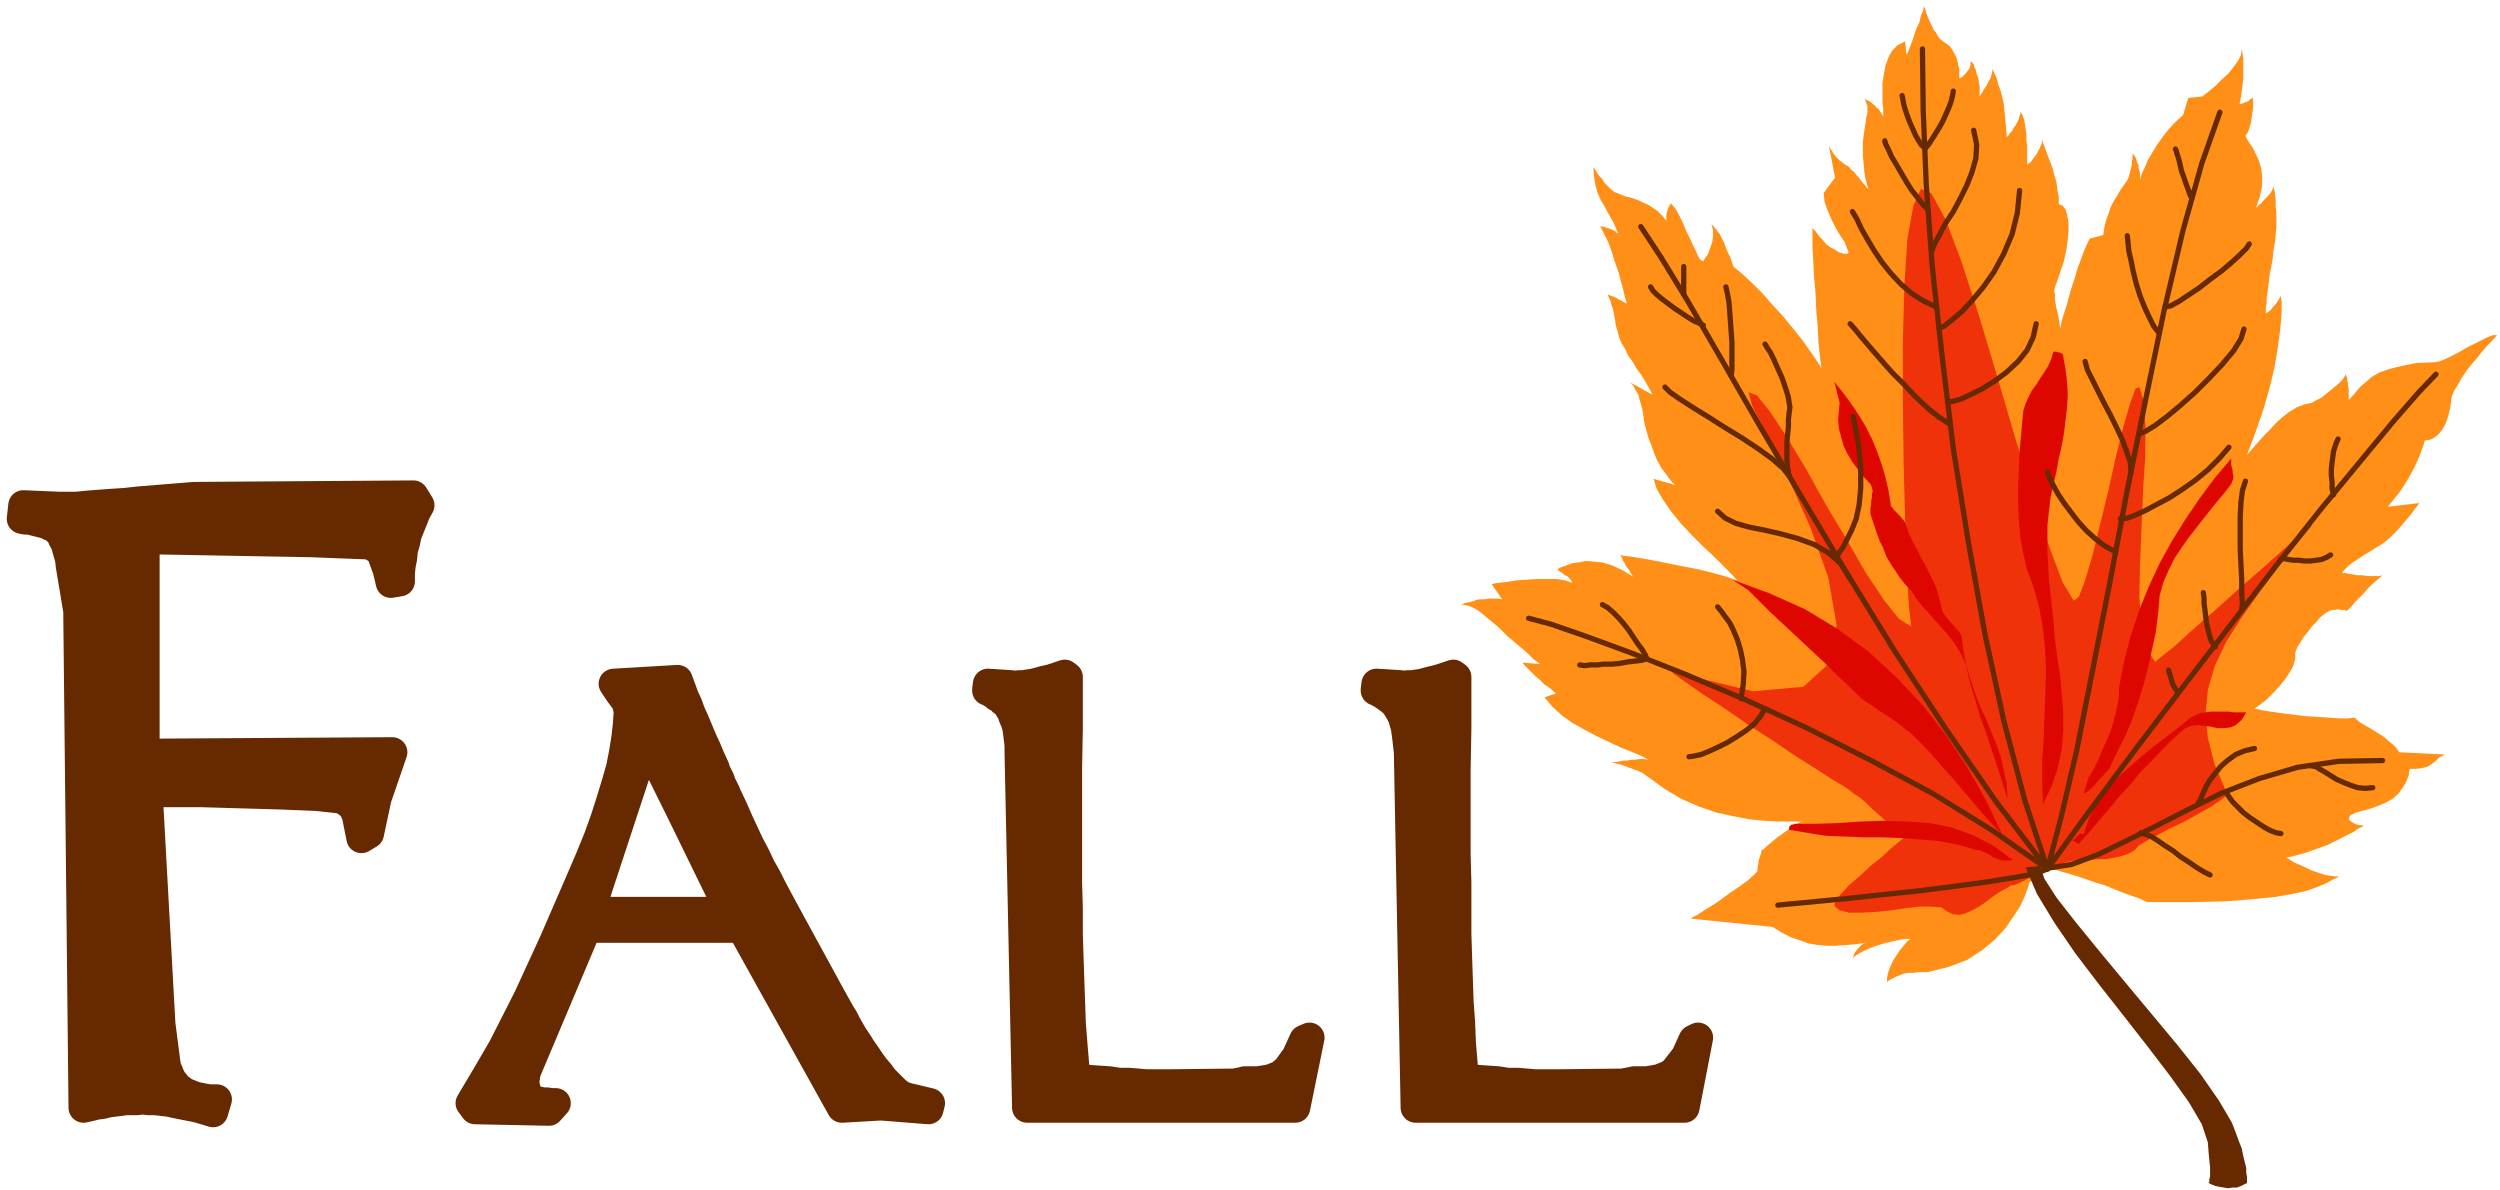 <svg xmlns="http://www.w3.org/2000/svg" fill-rule="evenodd" height="210.667" preserveAspectRatio="none" stroke-linecap="round" viewBox="0 0 3320 1580" width="442.667"><style>.pen1{stroke:none}.brush4{fill:#662900}.pen2,.pen3{stroke:#662900;stroke-width:7;stroke-linejoin:round}.pen3{stroke-width:40}</style><path class="pen1" fill-rule="nonzero" style="fill:#ff8f17" d="m2695 1172-2 7-4 11-6 13-9 14-11 16-14 15-17 14-20 13-24 9-28 7h-13l-7 1h-6l-6 1-5 2-5 2-4 2-4 2-4 3v-5l1-6 2-6 3-7 3-6 4-6 4-6 5-6 4-5 5-4h-6l-8 1-9 2-9 2-10 3-9 3-9 4-8 4-6 4-4 4 2-3 1-3 1-3 2-2 1-2 2-2 2-2 2-2 3-2 3-1-14 2-13 1-13 1h-12l-12-1-12-2-11-4-12-4-12-6-13-8-108-11 2-2 6-3 9-6 10-6 12-8 12-9 12-8 11-8 8-7 6-6v-5l1-4v-3l1-4 1-3 1-3 1-3v-2l1-1 3-2 4-4 6-5 6-5 7-5 7-5 7-5 6-4 6-3h-30l-19-1-20-2-21-4-23-5-23-8-23-10-22-13-22-16-3-2-4-3-4-2-5-2-5-2-6-2-5-2-6-2-5-1-6-2h7l4-1 5-1h5l5-1h5l6-1h6l6 1-9-5-12-5-15-6-15-7-17-8-17-9-16-9-14-10-13-12-10-12 15-5-1-1-3-3-5-4-6-4-6-6-6-5-6-6-5-5-4-4-2-3 24 2h-1l-2-2-3-2-4-3-4-4-5-5-6-5-6-5-7-6-6-5-6-6-6-6-6-5-6-5-6-5-6-5-6-4-6-3-6-2-7-1 4-2 5-1 5-1 5-2 5-1h6l6-1h12l6 1-14-20 3-1 6-1 10-1 12-2 14-1 14-1h28l11 2 9 3-1-2-1-2-1-1-2-2-2-2-3-1-2-2-3-2-3-2-2-2 6-3 6-2 8-3 9-1 9-2 11 1 11 1 13 4 13 6 15 9-3-4-2-4-3-4-2-3-2-4-2-3-1-3-1-2-1-1v-1l3 1 9 1 13 2 17 3 20 4 20 4 21 4 20 5 18 5 14 5-7-8-10-10-13-13-15-14-15-15-15-16-13-16-11-16-8-14-4-13 28 8v-1l-3-2-4-5-5-7-6-8-6-11-5-13-6-16-5-18-3-20-1-3-1-4-1-3-1-4-1-4-2-4-2-3-2-4-2-3-3-3 29 16-2-5-4-7-4-7-5-8-6-8-5-9-6-8-4-9-5-8-3-8-2-8-2-6-1-7-1-5-1-6-1-5-2-5-1-5-2-4-2-5 2 1 3 1 3 1 4 2 3 2 3 1 3 2 2 1 2 1v-2l-2-6-2-9-3-11-3-12-5-14-4-13-5-14-6-12-5-10 2 1h3l2 1 3 1 3 1 3 1 2 1 2 1 2 2 2 1-3-7-3-7-4-7-4-7-4-8-5-8-4-9-3-10-2-12-1-13 3 4 2 4 3 4 4 4 3 5 4 4 4 4 5 4 5 2 5 2 5 2 5 1 6 2 6 2 6 3 7 3 6 4 6 4 6 6 6 7v-9l1-3 1-3 1-3 2-3 1-2 6 7 5 9 5 10 4 10 5 10 4 9 4 8 3 7 3 5 4 2 1-2 2-3 3-4 2-5 2-6 2-6 1-7v-8l-2-8 4 4 3 4 4 5 3 6 3 6 2 6 3 7 3 6 2 6 2 6 12 10 13 12 14 14 13 15 14 15 13 16 12 15 10 14 9 13 7 11-2-15-2-19-1-21-2-23-1-23-2-22-1-21-1-18v-25l1 2 3 3 3 4 3 4 4 4 4 5 5 4 6 3 6 4 7 2h5l1-2-2-5-3-8-6-9-6-10-6-12-5-12-4-11-1-12 15-20-8-42 3 5 3 5 3 4 3 3 2 2 3 2 2 2 3 2 2 1 3 2 2 3 4 3 3 4 3 3 3 4 3 4 3 3 2 3 1 1 1 1-3-11-2-11-1-11-1-11v-19l1-8 1-7 1-7 1-4v-4l1-4 1-4v-9l-1-3-1-2-1-3-1-2 3 2 3 1 3 2 2 2 3 2 2 3 3 2 2 3 2 3 2 4v-10l-1-11v-24l2-12 2-11 4-11 5-9 7-7 10-5 2 19v-2l2-3 2-6 3-7 3-9 3-9 4-8 2-9 3-7 1-6 2 5 1 4 2 5 2 5 2 4 2 4 2 5 3 3 2 4 2 3 3 3 4 3 3 2 4 3 3 4 3 5 3 6 2 7 2 10v11l3-1 2-2 2-2 2-2 2-3 2-2 1-3 1-3v-2l1-3 1 2 2 2 1 4 2 4 1 5 2 5 1 6 1 6v13l2-3 2-3 2-4 3-4 2-4 2-4 2-4 1-4 1-4v-3l3 7 3 7 2 8 3 8 2 8 2 9 1 10 1 10 1 12 1 12 2-2 2-3 3-3 2-4 3-4 2-4 2-4 1-4 1-3v-3l3 5 2 6 1 6 1 6 1 7v8l1 8v25l2-2 3-2 2-3 3-4 3-4 2-4 2-4 2-4 1-4v-3l2 7 3 8 3 8 3 8 3 8 2 8 3 10 1 9 2 10v10l5 2 4 5 2 7 2 10v11l-1 12-2 14-3 14-5 15-5 15-2 5-1 5 1 6v6l1 6 1 6 2 7 1 6 1 7 1 7 2-11 4-13 4-13 4-15 5-15 4-14 5-13 4-11 4-9 3-6 18-5 1-6 1-7 2-7 3-8 3-9 4-8 5-8 4-7 5-7 4-6 1-2 1-2 1-4 1-4 1-4 1-4v-4l1-4v-7l2 2 2 3 1 3 1 4 2 3v4l1 3 1 5v8l2-8 4-8 4-10 6-10 6-10 7-10 7-9 7-8 7-7 7-6 7-23 19-2 1-1 4-3 6-5 7-6 8-8 8-7 7-9 6-8 4-8 1-8 1 6 1 7v26l-1 9-1 8-1 7-1 6-1 4h2l3-1 2-1 3-1 2-1 2-2 2-1 1-1h1v14l-1 6-1 7-1 7-2 6-2 6-3 4 2 5 4 6 4 6 4 8 4 9 3 10 1 11v12l-3 14-5 15 2-2 2-2 3-2 3-4 3-3 4-4 3-4 2-4 1-3 2 8 1 9v9l1 9v19l-1 10-1 10-2 11-1 11-2 11-2 10-1 9-1 8-1 8-1 6v7l-1 5v8l2-1 3-2 2-2 3-4 3-3 2-3 2-3 2-3 1-2 1 9v11l-1 15-2 18-3 21-4 23-6 25-8 28-10 29-12 32 7-8 7-8 8-9 8-8 8-9 9-8 9-7 10-6 10-4 10-2 3-2 4-2 6-3 5-4 6-5 6-5 5-4 5-5 3-4 2-4 1 3 1 2v3l1 4v3l1 4v15l5-5 5-6 5-6 7-6 8-7 10-6 14-5 16-4 20-4 25-1 5-1 8-3 8-4 10-5 10-6 10-5 10-5 8-4 8-3h5l-6 7-7 7-7 8-7 9-7 8-7 9-6 9-5 9-5 8-3 7-1 7-1 8-2 8-2 7-3 8-4 7-5 6-5 4-6 3-7 1-2 7-3 8-3 8-4 9-4 8-5 9-6 10-6 9-8 10-8 10 42-5-1 1-2 3-4 5-5 7-6 7-6 7-7 8-7 7-7 6-7 5-7 4-6 4-7 4-6 4-6 4-6 4-4 3-4 4-3 3-2 3h4l5 1 6 1 6 1h6l7 1h16l4-1-7 6-7 6-6 6-6 7-6 6-5 5-4 5-3 3-2 2-1 1h-2l-1-1h-6l-3-1-4 1h-4l-3 1-4 2-4 3-5 4-5 6-6 6-5 7-6 7-4 7-4 6-2 5-1 3v7l-1 5-2 6-4 7-5 8-7 9-9 10-11 11-15 11 9 2 12 2 14 2 16 2 16 2 17 1 15 1 14 1h12l8-1 3 3 5 4 7 4 7 4 8 5 8 5 7 6 6 5 5 5 3 5 61 3-4 2-4 2-3 3-3 3-3 2-4 3-5 2-5 1-7 1h-9v1l-1 2v5l-2 5-3 7-4 6-5 7-8 7-9 5-12 5-12 4-8 2-7 2-4 2-3 1-1 1-1 1v2l-1 2 2 2 3 2 3 2 3 1h2l2 1h5l-2 2-5 2-7 5-10 5-12 6-12 6-14 5-14 5-14 4-13 3 4 2 6 4 7 3 9 4 8 4 9 3 9 3 7 1 7 1h5l-9 4-9 5-12 5-14 5-18 4-23 4-30 3-37 3-46 1h-57l-3-1-8-4-12-4-16-6-17-7-19-6-17-6-17-5-14-4-10-1-24 18z"/><path class="pen1" fill-rule="nonzero" style="fill:#f0320a" d="m2672 1175-8 5-9 5-9 6-9 7-9 6-9 5-9 4-8 2-9-1-8-4-7-5-13-1h-16l-18 2-20 3-20 2-19 1h-16l-13-3-7-6 1-6 7-9 11-12 14-12 15-14 15-12 13-12 11-9 7-6 1-3-10-6-9-7-9-6-8-7-8-7-8-8-8-7-9-6-9-7-10-6-10-6-20-13-27-17-31-21-34-22-32-22-29-19-23-16-14-10-3-3 108 26 67-6 35-32 9-50-11-63-24-67-29-65-28-56-20-40-5-18 11 4 17 21 22 33 26 43 26 47 28 47 26 45 24 36 20 25 16 10-3-27-3-49-2-66-2-75-1-81v-81l2-74 4-62 8-44 10-22 14 6 19 35 21 56 23 71 24 80 24 82 24 77 21 67 18 48 15 25 7-6 8-21 10-34 10-41 11-45 10-45 10-40 9-31 7-19 5-2 6 19 2 31v40l-3 46-2 49-2 49-1 45 3 39 6 29 12 18 7-6 18-14 24-22 30-26 31-28 31-27 28-25 22-20 14-12 4-2-37 45-31 41-26 37-21 33-15 32-9 31-3 32 3 32 9 35 16 38-2 5-8 6-12 8-16 9-18 10-19 9-17 9-15 8-10 6-5 6-9 5-9 3-10 2-10 2h-11l-10 1h-11l-11 1-10 2-11 4-6 2-6 3-6 2-6 3-6 3-6 3-6 3-6 3-6 3-6 2z"/><path class="pen1 brush4" fill-rule="nonzero" d="m2690 1152 15 35 23 38 28 41 32 42 33 42 32 41 29 38 25 35 17 29 8 24 1 13 1 11 1 9v12l-1 4v4h-1v1l4 2 5 2 5 1 6 1 6 1 6-1h6l5-2 4-2 4-2v-8l-1-6v-6l-2-8-2-8-2-10-4-10-4-11-5-13-17-29-25-36-31-39-35-42-35-42-34-41-31-38-25-32-16-25-6-17-19 2z"/><path class="pen1" fill-rule="nonzero" d="m2436 507 12 15 11 15 10 15 9 15 8 16 7 17 6 17 5 17 4 18 3 18v2l2 2 2 3 3 3 3 3 3 3 2 3 3 3 1 2 1 3 4 11 5 11 6 11 5 10 6 11 5 10 5 10 5 11 3 11 3 12 1 4 1 4 3 4 3 4 3 4 4 4 3 4 4 4 3 4 2 4 3 22 4 22 5 21 7 22 6 21 8 21 7 22 7 21 7 22 7 22-1-20-4-18-4-18-6-17-7-17-7-17-8-17-6-16-6-18-5-17-5-12-6-11-7-11-8-10-9-10-8-9-9-10-8-9-8-10-6-10-8-8-7-9-6-9-6-9-6-10-4-11-5-10-4-11-4-12-4-12v-9l1-4v-5l1-5v-4l1-4-1-4-1-3-1-2-10-11-8-10-7-10-6-10-5-11-3-11-3-11-1-11 1-12 1-11zm277 560-1-28v-29l2-29 1-29 1-29 1-30-1-29-3-29-5-29-8-28-8-21-5-21-4-22-2-23-1-22v-23l1-23 1-23 2-23 2-22 1-10 3-9 4-9 4-8 6-8 5-8 6-9 5-8 4-9 3-10h4l2 1h2l2 1 2 1 1 2v2l3 16 2 17 1 17-1 17-2 17-2 17-3 17-4 17-3 17-4 17-4 18-2 18-2 18v37l1 18 1 18 2 18 2 19 2 18 2 24 3 24 4 25 2 24 2 24v25l-2 24-5 24-8 24-12 25zm60-33 7-12 6-12 5-12 6-13 5-12 4-12 3-12 3-12 2-12v-12l7-36 9-34 11-33 13-32 14-30 16-29 18-29 19-28 20-27 22-26v8l1 4 1 4v3l1 4v3l-1 3-1 2-1 3-11 14-11 13-11 14-11 14-11 14-10 14-10 15-8 16-7 16-5 18-2 24-3 24-5 23-5 23-6 23-7 23-8 23-9 22-11 22-11 23-2 2-3 3-3 4-3 3-4 4-3 4-4 4-4 4-4 3-4 2zm-13 87 14-15 14-17 14-16 13-16 14-15 13-16 15-15 14-15 15-15 16-14 8-3 9-1 9 1 8 1 9 2h9l8-1 7-3 8-7 6-10h-16l-8-1h-23l-7 1-7 1-7 3-6 3-17 14-17 13-17 13-17 14-16 14-15 14-14 16-12 17-10 19-7 21-2-1h-2l-2 1-2 2-2 2-2 2-2 1-2 1h-2l-2-1h2l2 1h2l1 1 2 1 1 1 2 1 1 1v1zm-378-27h29l30-1 30-2 31-1 31 1 30 2 29 6 28 10 27 14 26 19-6 1h-6l-5-1-5-2-5-2-4-3-4-2-5-2-4-2h-4l-24-7-25-5-25-2-25-2-26-1h-25l-25-1-25-1-25-4-24-4v-4l1-1 1-1 1-1h3zm-81-324 49 18 47 21 43 26 41 30 37 34 35 37 31 40 28 42 25 44 22 46-12-12-12-13-11-13-11-13-11-13-11-13-12-13-11-13-12-13-12-12-6-6-7-5-7-6-7-5-7-5-8-5-8-5-8-6-8-5-8-6-14-14-15-14-15-15-15-14-15-14-15-14-15-14-15-14-15-15-14-14z" style="fill:#de0700"/><path class="pen2" fill="none" d="m2030 821 30 8 46 16 60 22 71 28 78 33 83 38 85 43 84 45 79 49 73 51m-540-853 27 41 36 59 44 76 50 87 57 97 60 101 64 104 67 102 67 97 68 89M2553 65l1 82 4 97 8 110 13 118 15 124 20 124 22 122 25 115 28 106 30 91"/><path class="pen2" fill="none" d="m2565 335 4-11 7-13 8-15 10-15 9-17 9-18 7-18 5-18 1-18-4-19m-95-46 1 5 1 6 2 7 3 9 3 8 4 9 4 9 4 7 4 6 5 4 4-5 4-6 5-8 5-8 5-9 4-9 4-9 3-8 2-8 1-6m-91 66 1 4 4 8 4 9 6 10 7 12 7 12 7 11 8 10 7 9 6 6m388-129-24 68-25 89-25 106-24 116-25 123-23 122-23 117-21 106-21 90-18 68m170-956 1 2 1 4 2 6 2 8 2 9 3 8 3 9 3 8 2 6 2 4m325 235-23 24-34 39-43 52-52 63-57 72-60 78-63 82-64 84-62 83-58 80"/><path class="pen2" fill="none" d="m2719 1153 32-5 35-13 37-18 40-20 43-22 45-22 49-19 51-15 55-8 58-1m-803 192 21-2 32-3 41-4 46-5 48-5 47-6 44-6 37-6 27-5 15-6m-621-271 6 1 8-1h9l9-1h11l10-1 11-2 9-1 9-1 7-2-2-5-4-7-6-8-6-9-6-9-7-9-7-8-7-7-7-6-7-4m153 3 5 6 5 7 6 8 5 10 5 12 4 13 3 14 2 16-1 17-3 19m-69 77 7-1 9-2 10-4 13-6 12-6 13-8 12-8 11-9 8-10 6-10m-152-560 3 5 5 5 7 6 8 6 8 6 9 6 9 6 8 5 7 3 6 3m-26-78v37m56-10 2 9 2 11 1 12 1 14 1 14 1 14v36l-1 8"/><path class="pen2" fill="none" d="m2211 514 7 7 13 9 17 11 21 13 22 14 23 14 21 14 18 13 15 13 8 10-2-10-1-12v-22l1-11 1-10v-10l1-9 1-7-1-6-1-7-2-7-3-9-3-9-4-9-4-9-4-9-4-8-4-6-3-5m-63 222 10 9 14 7 18 5 20 4 22 5 22 6 22 8 19 11 16 14 12 19m-16-29 3-5 5-7 5-10 6-12 6-15 4-19 2-22v-27l-3-32-7-36m-1-272 6 10 6 13 8 14 9 15 10 15 12 15 13 14 15 13 16 10 17 8m3 28 7-3 10-8 13-11 14-15 15-18 14-20 13-24 11-26 7-28 3-30m-225 177 7 8 9 11 12 14 13 15 15 17 16 16 15 16 16 15 15 12 14 9m-2-29 6-1 11-3 13-6 16-8 16-10 16-12 15-14 12-15 8-17 4-18m171-22 8-2 11-6 12-8 15-10 14-11 15-11 13-11 11-10 9-9 4-6m-162-11 1 9 1 11 3 13 3 15 4 16 5 16 6 15 6 13 6 12 7 9m-98 38 3 11 6 12 7 14 8 16 9 17 8 16 8 17 6 16 5 15 1 13m11-51 8-3 13-8 16-12 18-15 19-17 19-19 17-18 15-18 10-16 4-13m-261 190 3 8 5 10 6 11 8 12 9 12 10 13 11 12 11 10 13 10 13 7m8-43 9-1 11-4 13-6 15-8 17-9 17-11 17-12 17-14 15-15 13-15m145-11-2 4-2 6-2 6-1 7-1 8-1 9v9l1 8v9l2 8m-117-18-4 12-2 16-1 19v43l1 21 1 20v18l1 13-1 9m52-68h5l5 1 7 1h7l7 1h8l8-1 7-1 7-3 5-3m-169 50 1 7v7l1 8 1 8 1 9 2 9 2 8 2 7 3 5 3 4m-62 31 1 4 1 3 1 3 1 4 1 3 1 3 2 3 1 2 2 3 2 1m26 148 3-5 3-7 4-9 5-9 7-9 8-10 9-8 11-8 12-5 13-3m75 23 6 1 5 3 7 4 8 5 8 5 9 4 10 4 9 3 10 1 10-1m-195 6 4 6 5 7 7 7 7 7 9 7 9 6 9 6 9 5 8 3 6 1m-186-1 6 2 8 3 8 5 10 7 11 7 10 8 11 7 10 7 10 6 8 4"/><path class="pen1 brush4" fill-rule="nonzero" d="m29 689 2-18 47 2h24l10-1 11-1 13-1 14-1 16-1 18-2 74-6 291-2 8 13-5 9-4 10-4 10-4 10-2 10-3 10-1 11-2 10-1 11v10l-12 2-4-17-8-22v-1l-1-1-1-1-2-2-1-1-2-1-2-1-3-2-2-1-3-1-77-3-221-4v285l329-2-21 61-10 47-10 6-4-20-1-5-1-5-2-5-2-4-2-3-3-3-4-3-3-2-4-2-5-1-28-3-49-2-104-3h-72l17 308 7 54 1 4 1 3 2 4 1 4 2 3 2 4 3 3 2 3 3 3 3 2 4 3 4 2 5 2 5 2 4 1 5 1 5 1 6 1h10l-5 17-10-3-10-3-10-2-10-2-10-2-9-2-9-1-9-1h-9l-8-1-7 1h-15l-7 1-8 1-8 1-8 2-8 1-8 2-9 2-7-660-10-60-1-9-2-7-2-7-2-7-3-5-2-5-3-4-3-3-3-3-4-2-3-1-3-2-4-1-4-1-4-1-4-1-4-1-4-1h-5l-5-1z"/><path class="pen3" fill="none" d="m29 689 2-18 47 2h24l10-1 11-1 13-1 14-1 16-1 18-2 74-6 291-2 8 13-5 9-4 10-4 10-4 10-2 10-3 10-1 11-2 10-1 11v10l-12 2-4-17-8-22v-1l-1-1-1-1-2-2-1-1-2-1-2-1-3-2-2-1-3-1-77-3-221-4v285l329-2-21 61-10 47-10 6-4-20-1-5-1-5-2-5-2-4-2-3-3-3-4-3-3-2-4-2-5-1-28-3-49-2-104-3h-72l17 308 7 54 1 4 1 3 2 4 1 4 2 3 2 4 3 3 2 3 3 3 3 2 4 3 4 2 5 2 5 2 4 1 5 1 5 1 6 1h10l-5 17-10-3-10-3-10-2-10-2-10-2-9-2-9-1-9-1h-9l-8-1-7 1h-15l-7 1-8 1-8 1-8 2-8 1-8 2-9 2-7-660-10-60-1-9-2-7-2-7-2-7-3-5-2-5-3-4-3-3-3-3-4-2-3-1-3-2-4-1-4-1-4-1-4-1-4-1-4-1h-5l-5-1h0"/><path class="pen1 brush4" fill-rule="nonzero" d="m1311 916 1-8 31 2 5 1 5-1h6l6-1 7-1 8-2 7-2 9-2 9-3 9-3 4 3v69l-1 53v151l1 34v34l1 32 1 30 1 29 1 28 2 26 2 24 2 23 15 2 15 1 15 1 13 2h13l12 1 11 1h30l90-1 2-1h4l1-1h3l1-1h17l7-1 6-1 5-1 5-2 5-2 4-2 3-3 4-3 13-18 10-22 7-3-19 93h-356l-10-472v-9l-1-9-1-8-1-7-2-7-3-7-2-6-3-5-3-5-4-4-2-1-1-2-2-1-2-2-3-1-2-2-2-2-3-1-3-2-3-1z"/><path class="pen3" fill="none" d="m1311 916 1-8 31 2 5 1 5-1h6l6-1 7-1 8-2 7-2 9-2 9-3 9-3 4 3v69l-1 53v151l1 34v34l1 32 1 30 1 29 1 28 2 26 2 24 2 23 15 2 15 1 15 1 13 2h13l12 1 11 1h30l90-1 2-1h4l1-1h3l1-1h17l7-1 6-1 5-1 5-2 5-2 4-2 3-3 4-3 13-18 10-22 7-3-19 93h-356l-10-472v-9l-1-9-1-8-1-7-2-7-3-7-2-6-3-5-3-5-4-4-2-1-1-2-2-1-2-2-3-1-2-2-2-2-3-1-3-2-3-1h0"/><path class="pen1 brush4" fill-rule="nonzero" d="m1827 916 1-8 32 2 4 1 6-1h5l7-1 7-1 7-2 8-2 8-2 9-3 9-3 4 3v69l-1 53v114l1 37v68l1 32 1 30 1 29 2 28 1 26 2 24 2 23 16 2 15 1 14 1 13 2h13l12 1 12 1h29l90-1 2-1h4l1-1h3l2-1h17l6-1 6-1 5-1 5-2 5-2 4-2 4-3 3-3 14-18 10-22 6-3-18 93h-357l-9-472-1-9-1-9-1-8-1-7-2-7-2-7-3-6-3-5-3-5-4-4-1-1-2-2-2-1-2-2-2-1-3-2-2-2-3-1-3-2-3-1z"/><path class="pen3" fill="none" d="m1827 916 1-8 32 2 4 1 6-1h5l7-1 7-1 7-2 8-2 8-2 9-3 9-3 4 3v69l-1 53v114l1 37v68l1 32 1 30 1 29 2 28 1 26 2 24 2 23 16 2 15 1 14 1 13 2h13l12 1 12 1h29l90-1 2-1h4l1-1h3l2-1h17l6-1 6-1 5-1 5-2 5-2 4-2 4-3 3-3 14-18 10-22 6-3-18 93h-357l-9-472-1-9-1-9-1-8-1-7-2-7-2-7-3-6-3-5-3-5-4-4-1-1-2-2-2-1-2-2-2-1-3-2-2-2-3-1-3-2-3-1h0"/><path class="pen1 brush4" fill-rule="nonzero" d="m1209 1459-10-3-5-3-5-4-5-5-5-5-6-6-5-7-6-7-6-8-6-9-7-10-3-5-4-6-4-6-4-7-4-7-4-8-5-8-5-9-5-9-5-9-60-110-7-13-8-15-7-14-8-14-7-15-8-15-7-15-7-15-7-16-7-15-2-4-2-5-2-4-2-4-2-4-1-4-2-4-2-4-2-4-1-4-43 60 64 131H783l75-228 48 97 43-60-6-13-5-12-6-13-5-12-5-12-5-11-4-11-5-11-4-11-4-11-85 5 8 12 9 12 3 12-1 17-2 18-3 19-4 21-6 21-7 23-8 25-9 25-11 27-12 28-36 83-34 74-34 67-21 36-22 37 6 8 98 2 9-10h-6l-6-1h-5l-5-1-4-1-3-1-3-1-3-2-2-1-1-2-4-17 2-14 81-192h206l133 239 52-3 63 5 2-8-25-6z"/><path class="pen3" fill="none" d="m1209 1459-10-3-5-3-5-4-5-5-5-5-6-6-5-7-6-7-6-8-6-9-7-10-3-5-4-6-4-6-4-7-4-7-4-8-5-8-5-9-5-9-5-9-60-110-7-13-8-15-7-14-8-14-7-15-8-15-7-15-7-15-7-16-7-15-2-4-2-5-2-4-2-4-2-4-1-4-2-4-2-4-2-4-1-4-43 60 64 131H783l75-228 48 97 43-60-6-13-5-12-6-13-5-12-5-12-5-11-4-11-5-11-4-11-4-11-85 5 8 12 9 12 3 12-1 17-2 18-3 19-4 21-6 21-7 23-8 25-9 25-11 27-12 28-36 83-34 74-34 67-21 36-22 37 6 8 98 2 9-10h-6l-6-1h-5l-5-1-4-1-3-1-3-1-3-2-2-1-1-2-4-17 2-14 81-192h206l133 239 52-3 63 5 2-8-25-6h0"/></svg>
